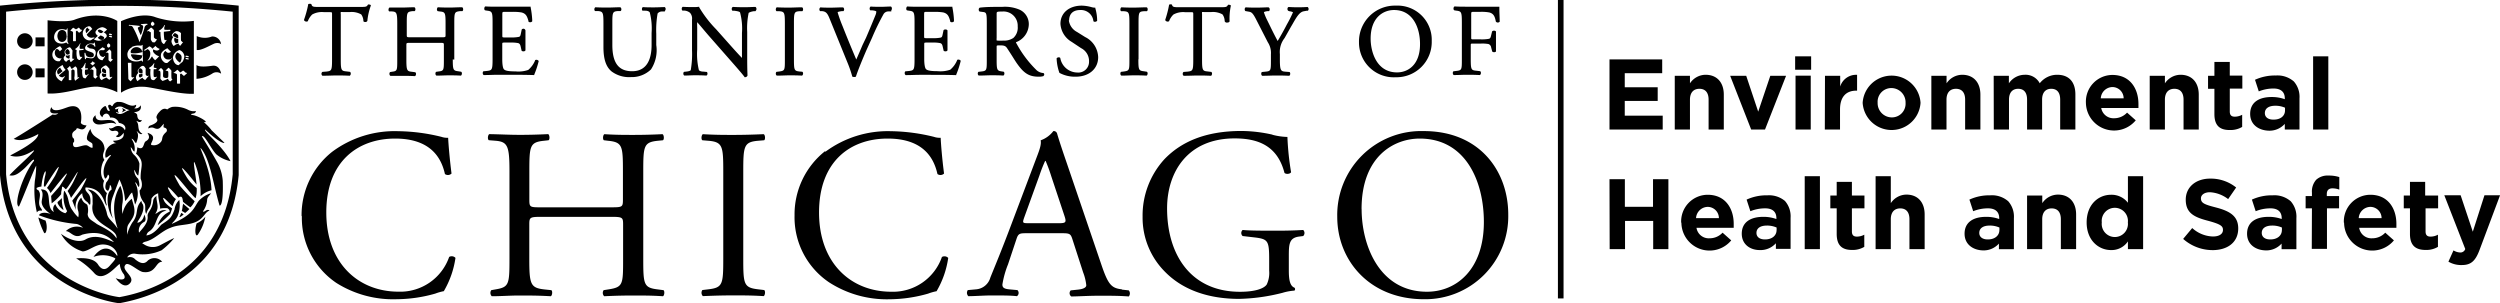 <svg data-name="v2 - sig sys" xmlns="http://www.w3.org/2000/svg" viewBox="0 0 443.99 53.85"><title>safety-logo-bk</title><path d="M266.34 3.8c0-.65-.06-1.49-.06-2.37v-.24h-5.88c-.68 0-1.28 0-2.08-.05a.42.42 0 0 0-.18.35.36.36 0 0 0 .13.34l.35.06c.91.11 1 .21 1 2.13v6.47c0 1.9 0 2-1 2.11l-.5.06a.46.46 0 0 0-.1.39.36.36 0 0 0 .17.28c.84 0 1.45-.05 2.24-.05s1.35 0 2.39.05a.41.41 0 0 0 .18-.35.36.36 0 0 0-.13-.34l-.67-.08c-.92-.08-1-.2-1-2.11V8.09c0-.35 0-.35.46-.35H263a6.19 6.19 0 0 1 1.34.08.72.72 0 0 1 .48.59l.19.74a.52.52 0 0 0 .67 0v-.69-1.05-1.09-.73a.42.42 0 0 0-.34-.14.45.45 0 0 0-.35.13l-.19.78c-.1.44-.22.48-.36.53a6.78 6.78 0 0 1-1.48.1h-1.22c-.46 0-.46 0-.46-.35V2.69c0-.58 0-.58.4-.58h1.1a7.59 7.59 0 0 1 1.71.1c.77.2 1 .72 1.16 1.6A.41.41 0 0 0 266 4a.42.42 0 0 0 .37-.19zm-12.07 3.5a6.08 6.08 0 0 0-6.38-6.3 6.37 6.37 0 0 0-6.54 6.49 6.18 6.18 0 0 0 6.54 6.23 6.26 6.26 0 0 0 6.38-6.42zm-2.08.56c0 3.71-2.19 5-4.07 5-3.71 0-4.7-3.76-4.7-6 0-3.75 2.24-5.08 4.16-5.08 3.4 0 4.61 3.25 4.61 6zm-14.7 30.65c0 7.77 5.78 14.63 15.37 14.63a14.74 14.74 0 0 0 15-15.06c0-7.6-5-14.8-15-14.8a14.92 14.92 0 0 0-15.37 15.24zm4.32-1.38c0-9.45 5.83-12.52 10.32-12.52 8.24 0 11.4 7.68 11.4 14.81 0 8.5-4.92 12.39-10.1 12.39-8.5 0-11.61-8.29-11.61-14.68zm-9.54-35.22a.42.42 0 0 0 .13-.35.42.42 0 0 0-.18-.32 25.71 25.71 0 0 1-3.38 0 .37.37 0 0 0-.19.28.46.46 0 0 0 .12.39L229 2a1.61 1.61 0 0 1 .63.18 20.77 20.77 0 0 1-1.07 2.13l-.08.15c-.43.84-.93 1.74-1.57 2.82-.47-.86-.94-1.8-1.38-2.71L225 3.49a9.75 9.75 0 0 1-.54-1.32s.08-.11.64-.19h.28a.48.48 0 0 0 .1-.43.33.33 0 0 0-.21-.25h-.05c-.44 0-1.08.05-1.91.05s-1.49 0-2.08-.05a.37.37 0 0 0-.17.27.49.49 0 0 0 .1.39l.55.1c.48.08.71.12 1.32 1.29l2.12 4.14a3.47 3.47 0 0 1 .56 2.17v.92c0 2 0 2.05-1 2.15l-.61.06a.47.47 0 0 0-.1.39.36.36 0 0 0 .17.28c1 0 1.6-.05 2.35-.05s1.37 0 2.44.05a.36.36 0 0 0 .17-.28.46.46 0 0 0-.1-.39l-.73-.06c-.83-.06-1-.2-1-2.15v-.97a4 4 0 0 1 .83-2.84l1.13-2 .3-.51c.71-1.24 1.22-2.13 2-2.26l.54-.1zm-6.3 22a25.78 25.78 0 0 0-5.48-.65c-6.52 0-10.79 2-13.68 5a14.82 14.82 0 0 0-3.89 10.23 13.59 13.59 0 0 0 4 9.8c3.32 3.37 8 4.79 13.16 4.79a33.77 33.77 0 0 0 7.7-1.08 9.67 9.67 0 0 1 2.11-.39.36.36 0 0 0 0-.52c-.78-.3-1-1.34-1-3.06v-2.39c0-2.2 0-3.41 1.86-3.63l.69-.09a.75.75 0 0 0 0-1.08c-1.42.09-2.89.13-4.58.13-2.55 0-4.92 0-6.17-.13a.72.72 0 0 0 0 1.08l1.9.22c2.68.3 2.81.56 2.81 4.19v1.73a4.82 4.82 0 0 1-.43 2.46c-.48.73-2.07 1.3-4.75 1.3-8.68 0-12.95-6.52-12.95-14.81 0-6.47 3.67-12.43 12-12.43 4.4 0 7.64 1.47 8.85 6.13.26.26 1 .22 1.17-.13a48.67 48.67 0 0 1-.65-6.26 11.4 11.4 0 0 1-2.68-.39zM218.6 1c-.07-.13-.25-.15-.33-.15a.48.48 0 0 0-.17 0c-.23.4-.33.43-1.28.43h-7.43c-.81 0-1.17 0-1.24-.44a.34.34 0 0 0-.25-.07.57.57 0 0 0-.27.06 18.72 18.72 0 0 1-.68 2.66v.11a.5.5 0 0 0 .67.17 3.16 3.16 0 0 1 .78-1.19 3.57 3.57 0 0 1 2.12-.41h1c.4 0 .4 0 .4.44v8c0 1.95-.11 2-1 2.11l-.65.05h-.06a.39.39 0 0 0-.16.36.38.38 0 0 0 .17.33c1.1 0 1.77-.05 2.5-.05s1.28 0 2.35.05c.15-.07.17-.28.18-.35a.37.37 0 0 0-.13-.34l-.64-.08c-.9-.08-1-.2-1-2.11V2.52a1.13 1.13 0 0 1 0-.38 1.06 1.06 0 0 1 .35 0h1.28a3.47 3.47 0 0 1 2 .42 2.11 2.11 0 0 1 .39 1.22.42.42 0 0 0 .5.22.4.4 0 0 0 .37-.19A10.77 10.77 0 0 1 218.6 1zm-16.4 9.55v-6.4c0-2 .05-2.09 1-2.16h.49a.37.37 0 0 0 .13-.34c0-.06 0-.27-.18-.35-.85 0-1.49.05-2.22.05s-1.39 0-2.26-.05c-.15.07-.17.29-.18.35a.36.36 0 0 0 .12.34h.48c.92.08 1 .2 1 2.16v6.4c0 1.94 0 2-1 2.15l-.5.06a.47.47 0 0 0-.1.39.36.36 0 0 0 .17.28c.92 0 1.52-.05 2.26-.05s1.31 0 2.22.05c.15-.07.17-.29.18-.35a.36.36 0 0 0-.13-.34l-.51-.08c-.93-.11-1-.21-1-2.15zm-3 40.83c-1.86-.22-2.42-.86-3.67-4.58l-5.91-17.35c-.65-1.9-1.34-3.88-1.9-5.78a.61.61 0 0 0-.65-.39 4.85 4.85 0 0 1-2.25 1.64c.13.69-.13 1.51-.73 3.06l-4.4 11.66c-1.81 4.83-3 7.64-3.8 9.63a2.87 2.87 0 0 1-2.59 2.12l-1.42.13a.85.85 0 0 0 .09 1.08c1.17 0 2.72-.13 4.14-.13 2 0 3.37 0 4.49.13a.7.7 0 0 0 .09-1.08l-1.42-.13c-1-.09-1.25-.35-1.25-.86a16.56 16.56 0 0 1 1-3.58l1.51-4.53c.3-.91.56-1 1.64-1h6.52c1.29 0 1.47.13 1.77 1.08l1.9 5.87a8.82 8.82 0 0 1 .56 2.29c0 .43-.6.69-1.51.78l-1.25.13a.72.72 0 0 0 .09 1.08c1.25 0 2.89-.13 5-.13s3.45 0 5.22.13a.85.85 0 0 0 0-1.08l-1.17-.13zm-11.09-11.74h-5.31c-1.21 0-1.25 0-.91-1l2.72-7.51a26.58 26.58 0 0 1 1-2.55h.09a28.45 28.45 0 0 1 1 2.72l2.33 7c.39 1.17.3 1.34-.95 1.34zm1.76-36c0-.69.26-1.86 2-1.86a2.22 2.22 0 0 1 2.31 1.93v.05a.34.34 0 0 0 .27.11.5.5 0 0 0 .4-.18 8 8 0 0 0-.33-2.24v-.09h-.1a2.29 2.29 0 0 1-.6-.1 7.14 7.14 0 0 0-1.68-.26c-2.28 0-3.81 1.3-3.81 3.23a4 4 0 0 0 2 3.21L192 8.55a2.58 2.58 0 0 1 1.41 2.4 1.91 1.91 0 0 1-2.11 1.93 3.11 3.11 0 0 1-3-2.58.31.31 0 0 0-.27-.12.48.48 0 0 0-.38.18 8.45 8.45 0 0 0 .5 2.58 5.77 5.77 0 0 0 2.88.68c2.37 0 4-1.39 4-3.47a4.13 4.13 0 0 0-2.31-3.57l-1.44-.9a2.72 2.72 0 0 1-1.46-2.09zm-4.53 9.82a.3.3 0 0 0 .11-.28.26.26 0 0 0-.16-.21 2 2 0 0 1-1.16-.47 19.54 19.54 0 0 1-3.59-4.75.5.5 0 0 1-.11-.25 3.47 3.47 0 0 0 2.28-3.11 2.81 2.81 0 0 0-1.57-2.64 6.56 6.56 0 0 0-3.14-.53c-1.65 0-2.92 0-4 .14a.37.37 0 0 0-.18.31.43.43 0 0 0 .15.38l.61.08c.59.07.67.2.67 2v6.46c0 1.9 0 2-1 2.11l-.5.06a.5.5 0 0 0-.09.41.34.34 0 0 0 .17.25c.8 0 1.45-.05 2.24-.05s1.37 0 2.13.05a.39.39 0 0 0 .17-.31.41.41 0 0 0-.11-.37l-.26-.04c-.92-.13-1-.21-1-2.11V8.32c0-.26 0-.26.71-.26s.93.17 1.16.52.59.9.9 1.39.62 1 .86 1.33c1.24 1.76 2.17 2.32 3.84 2.32a2.92 2.92 0 0 0 .83-.1zm-5.42-6.69a2.93 2.93 0 0 1-1.77.44 5.8 5.8 0 0 1-1.15-.02 2.87 2.87 0 0 1 0-.49V2.49c0-.4 0-.44 1-.44a2.52 2.52 0 0 1 2.74 2.63 2.47 2.47 0 0 1-.84 2.12zm-9.29 4.06a.46.46 0 0 0-.42-.25.39.39 0 0 0-.23.07v.05a4.36 4.36 0 0 1-1.22 1.68 5.27 5.27 0 0 1-2.24.26c-1.5 0-1.88-.18-2.07-.37s-.31-.86-.31-1.78V7.91c0-.35 0-.35.46-.35h1a6.16 6.16 0 0 1 1.35.09c.25.06.38.22.46.58l.16.7v.06a.44.44 0 0 0 .34.13.4.4 0 0 0 .36-.17v-.67-1.06-1.1-.72a.4.4 0 0 0-.36-.17.44.44 0 0 0-.34.13l-.17.8c-.08.41-.18.47-.34.52a6.68 6.68 0 0 1-1.48.1h-1c-.46 0-.46 0-.46-.37V2.69c0-.58 0-.58.4-.58h1.29a8.61 8.61 0 0 1 1.71.1c.82.21 1 .72 1.23 1.51v.11a.37.37 0 0 0 .29.12.47.47 0 0 0 .38-.16v-.26a15.44 15.44 0 0 0-.28-2.21V1.2H163.25c-.69 0-1.29 0-2.12-.05-.15.07-.17.28-.18.35a.37.37 0 0 0 .12.34l.35.06c.92.11 1 .23 1 2.13v6.47c0 1.95-.11 2-1 2.11l-.64.06a.46.46 0 0 0-.1.39.36.36 0 0 0 .17.28c1 0 1.67-.05 2.44-.05h1.62c1.57 0 3.14 0 4.82.05h.09v-.08a15.89 15.89 0 0 0 .82-2.53zm-12.34-9a.48.48 0 0 0 .1-.39.37.37 0 0 0-.16-.28c-.6 0-1.15.05-1.74.05s-1.39 0-1.86-.05a.4.4 0 0 0-.18.32.41.41 0 0 0 .12.36h.37c.63.07.69.2.69.2a1.77 1.77 0 0 1-.15.65c-.31.78-1.17 2.84-1.67 4L153.18 8c-.34.81-.76 1.79-1.11 2.57-.85-2-1.64-3.92-2.43-5.92a23.88 23.88 0 0 1-.88-2.46c0-.06.18-.13.72-.21h.31a.41.41 0 0 0 .12-.35.4.4 0 0 0-.18-.32c-.8 0-1.43.05-2.17.05s-1.33 0-1.86-.05a.42.42 0 0 0-.18.32.42.42 0 0 0 .13.35h.37c.7.08.94.4 1.34 1.39l3.17 7.8a20.63 20.63 0 0 1 .82 2.38v.07h.06a.86.86 0 0 0 .32.06.5.5 0 0 0 .28-.08c.31-1 1.17-3.09 1.86-4.68l1-2.21a43.25 43.25 0 0 1 2-4.12 1 1 0 0 1 .83-.56h.59zm-11.74 25a14.34 14.34 0 0 0-5.44 11.44 13.92 13.92 0 0 0 6.13 11.87A18.91 18.91 0 0 0 158 53.15a25.39 25.39 0 0 0 6.82-1 8.9 8.9 0 0 1 1.51-.43 16.21 16.21 0 0 0 2.07-5.91.91.91 0 0 0-1.12-.17 9.2 9.2 0 0 1-9 6.17c-7.08 0-12.82-5-12.82-14.07s5.54-13.13 12.18-13.13c6.26 0 8.2 3.37 8.85 6.3a.91.91 0 0 0 1.17-.09c-.35-2.63-.56-5.35-.6-6.35a3.26 3.26 0 0 1-1.21-.17 33.31 33.31 0 0 0-7.64-1 18.61 18.61 0 0 0-11.65 3.67zM141 10.55v-6.4c0-1.95.06-2.09 1-2.16h.49a.37.37 0 0 0 .13-.34c0-.06 0-.27-.18-.35-.85 0-1.49.05-2.22.05s-1.39 0-2.26-.05c-.15.07-.17.28-.18.35a.37.37 0 0 0 .13.34h.48c.91.08 1 .22 1 2.16v6.4c0 1.94 0 2-1 2.15l-.5.06a.47.47 0 0 0-.1.39.36.36 0 0 0 .17.28c.91 0 1.51-.05 2.26-.05s1.33 0 2.22.05a.42.42 0 0 0 .18-.35.36.36 0 0 0-.13-.34l-.49-.04c-.93-.11-1-.21-1-2.15zm-9 35.35V30.53c0-4.58.09-5.31 2.63-5.53l1.08-.09c.26-.17.17-1-.09-1.08-2.16.09-3.63.13-5.35.13s-3.28 0-5.44-.13c-.26.13-.35.91-.09 1.08l1.08.09c2.55.22 2.63 1 2.63 5.53V45.9c0 4.58-.09 5.18-2.63 5.48l-1.08.13a.84.84 0 0 0 .09 1.08c2.16-.09 3.63-.13 5.44-.13s3.19 0 5.35.13c.26-.13.35-.91.09-1.08l-1.08-.13c-2.55-.3-2.63-.91-2.63-5.48zm2.23-44a.46.46 0 0 0 .11-.37.4.4 0 0 0-.17-.3c-.59 0-1.06.05-1.84.05-.63 0-1.23 0-2.12-.05h-.05a.34.34 0 0 0-.2.27.45.45 0 0 0 .12.41h.35c.62.08.93.17 1 .3a11 11 0 0 1 .34 3.65v4.43c-.62-.64-1.28-1.37-2.09-2.28l-2.5-2.81a20.56 20.56 0 0 1-3-3.89v-.1h-.11a5.71 5.71 0 0 1-.81.05c-.31 0-1.27 0-2-.05a.36.36 0 0 0-.18.27.47.47 0 0 0 .11.4h.35a1.79 1.79 0 0 1 1 .39 1.52 1.52 0 0 1 .36 1.2v5.46a16.63 16.63 0 0 1-.22 3.49c0 .09-.19.22-.68.28l-.53.06a.44.44 0 0 0-.11.34.42.42 0 0 0 .16.32c.63 0 1.11-.05 1.86-.05s1.22 0 2.1.05a.4.4 0 0 0 .16-.27.5.5 0 0 0-.09-.37l-.62-.06c-.43 0-.73-.14-.81-.27a12.19 12.19 0 0 1-.3-3.65V4.85a7.79 7.79 0 0 1 0-.91c.29.32.76.88 1.19 1.39l.74.87 4.17 4.75c1.39 1.58 2.05 2.36 2.29 2.7v.06h.07a.46.46 0 0 0 .47-.29v-.06c0-.21-.05-.92-.05-3.13V5.69a13.13 13.13 0 0 1 .26-3.4s.24-.2.9-.3h.3zm-16.12 0a.49.49 0 0 0 .1-.38.37.37 0 0 0-.16-.26c-.63 0-1.11.05-1.88.05s-1.36 0-2-.05a.4.4 0 0 0-.16.28.45.45 0 0 0 .09.36h.51c.41 0 .69.14.79.31a11.49 11.49 0 0 1 .32 3.65V8c0 2.12-.6 4.65-3.46 4.65-2.4 0-3.51-1.48-3.51-4.66v-3.9c0-1.91.06-2.05 1-2.13h.47a.36.36 0 0 0 .13-.33.4.4 0 0 0-.18-.34c-.85 0-1.46.05-2.21.05s-1.38 0-2.22-.05a.4.4 0 0 0-.18.34.36.36 0 0 0 .12.33h.49c.89.08 1 .22 1 2.13v4.25c0 2.17.45 3.52 1.45 4.35a5.2 5.2 0 0 0 3.45 1 4.88 4.88 0 0 0 3.54-1.36 6.23 6.23 0 0 0 .94-4.33V6a16.63 16.63 0 0 1 .24-3.61 1 1 0 0 1 .78-.35h.49zm-20.68 23c.26-.17.17-1-.09-1.08-1.86.09-3.32.13-5 .13-1.86 0-3.32-.09-5.44-.13-.26.13-.35.91-.09 1.08l1.12.09c2.24.17 2.55.91 2.55 5.44V46c0 4.53-.09 5-2.5 5.4l-.73.13a.84.84 0 0 0 .09 1.08c1.68 0 3.15-.13 5-.13 1.68 0 3.15 0 5.48.13.26-.13.35-.91.09-1.08l-1.25-.13C94.23 51.12 94 50.51 94 46v-6.11c0-1.29.09-1.38 2.16-1.38h12.34c2.07 0 2.16.09 2.16 1.38V46c0 4.53 0 5-2.63 5.4l-.82.13a.84.84 0 0 0 .09 1.08c1.9-.09 3.45-.13 5.22-.13s3.15 0 5.22.13c.26-.13.34-.91.09-1.08l-1-.13c-2.5-.3-2.59-.86-2.59-5.4V30.44c0-4.53.09-5.18 2.59-5.44l.91-.09c.26-.17.17-1-.09-1.08-1.94.09-3.41.13-5.09.13s-3.24 0-5.22-.13c-.26.13-.34.91-.09 1.08l.75.09c2.55.26 2.63.91 2.63 5.44v5c0 1.34-.09 1.38-2.16 1.38h-12.3c-2.07 0-2.16 0-2.16-1.38v-5c0-4.53.09-5.18 2.59-5.44l.82-.09zm-1.75-14.03a.46.46 0 0 0-.42-.25.39.39 0 0 0-.23.07v.05a4.36 4.36 0 0 1-1.22 1.68 5.28 5.28 0 0 1-2.24.26c-1.5 0-1.88-.18-2.07-.37s-.3-.86-.3-1.78V7.91c0-.35 0-.35.46-.35h1a6.17 6.17 0 0 1 1.34.09c.25.06.38.23.46.58l.16.7v.06a.44.44 0 0 0 .34.13.4.4 0 0 0 .36-.17v-.67-1.06-1.1-.72a.4.4 0 0 0-.32-.3.44.44 0 0 0-.34.13l-.17.8c-.08.41-.18.47-.34.52a6.67 6.67 0 0 1-1.48.1h-1c-.46 0-.46 0-.46-.37V2.69c0-.58 0-.58.4-.58h1.3a8.6 8.6 0 0 1 1.71.1c.82.21 1 .72 1.23 1.51v.11a.37.37 0 0 0 .29.12.47.47 0 0 0 .38-.16v-.27a15.63 15.63 0 0 0-.28-2.21v-.12H88.3c-.69 0-1.29 0-2.11-.05-.15.07-.17.28-.18.35a.37.37 0 0 0 .12.34l.35.06c.92.11 1 .23 1 2.13v6.47c0 1.95-.11 2-1 2.11l-.64.06a.47.47 0 0 0-.1.39.36.36 0 0 0 .17.28c1 0 1.67-.05 2.44-.05h1.62c1.57 0 3.14 0 4.82.05h.09v-.08a15.73 15.73 0 0 0 .82-2.53zm-15-.28V4.11c0-1.92.05-2 1-2.13h.44a.36.36 0 0 0 .13-.34c0-.06 0-.27-.18-.35-.87 0-1.46.05-2.12.05s-1.41 0-2.17-.05c-.15.07-.17.28-.18.35a.37.37 0 0 0 .13.34l.4.06c.92.09 1 .21 1 2.13v2.01c0 .44 0 .44-.76.44H73c-.76 0-.76 0-.76-.44V4.11c0-1.92.05-2 1-2.13h.4a.37.37 0 0 0 .13-.34c0-.06 0-.27-.18-.35-.82 0-1.42.05-2.08.05h-2.33c-.15.07-.17.28-.18.35a.37.37 0 0 0 .12.34h.5c.79.06.93.22.93 2.13v6.47c0 1.87 0 2-.93 2.11l-.35.06a.46.46 0 0 0-.1.39.36.36 0 0 0 .17.28h2.08c.68 0 1.25 0 2.28.05a.42.42 0 0 0 .18-.35.36.36 0 0 0-.13-.34l-.58-.08c-.86-.09-1-.18-1-2.11V8.05c0-.44 0-.44.76-.44h5.14c.76 0 .76 0 .76.44v2.54c0 1.91 0 2-1 2.11l-.39.06a.47.47 0 0 0-.1.39.36.36 0 0 0 .17.28c.86 0 1.49-.05 2.17-.05s1.33 0 2.17.05c.15-.07.17-.28.18-.35a.36.36 0 0 0-.13-.34l-.49-.08c-.91-.11-1-.21-1-2.11zM65.86 1V.95c-.07-.14-.27-.15-.33-.15a.47.47 0 0 0-.17 0c-.23.4-.33.43-1.28.43h-7.51c-.81 0-1.17 0-1.24-.44A.34.34 0 0 0 55 .68a.56.56 0 0 0-.27.06v.09A18.89 18.89 0 0 1 54 3.49v.11a.5.5 0 0 0 .67.17 3.18 3.18 0 0 1 .78-1.2 3.57 3.57 0 0 1 2.12-.41h1c.4 0 .4 0 .4.44v8c0 1.95-.11 2-1 2.11l-.65.05h-.06a.44.44 0 0 0 0 .69c1.1 0 1.77-.05 2.5-.05s1.28 0 2.35.05a.42.42 0 0 0 .18-.35.36.36 0 0 0-.13-.34l-.64-.08c-.9-.08-1-.2-1-2.11V2.53a1.12 1.12 0 0 1 0-.39 1.06 1.06 0 0 1 .35 0h1.28a3.48 3.48 0 0 1 2 .42 2.1 2.1 0 0 1 .39 1.22.42.42 0 0 0 .33.13.4.4 0 0 0 .37-.19A10.84 10.84 0 0 1 65.86 1zM53.61 38.38a13.92 13.92 0 0 0 6.13 11.87 18.91 18.91 0 0 0 10.75 2.89 25.41 25.41 0 0 0 6.82-1 8.88 8.88 0 0 1 1.51-.43 16.2 16.2 0 0 0 2.07-5.91.91.91 0 0 0-1.12-.17 9.2 9.2 0 0 1-9 6.17c-7.08 0-12.82-5-12.82-14.07s5.61-13.12 12.22-13.12c6.26 0 8.2 3.37 8.85 6.3a.91.91 0 0 0 1.17-.09c-.34-2.63-.56-5.35-.6-6.35a3.26 3.26 0 0 1-1.21-.17 33.31 33.31 0 0 0-7.64-1A18.61 18.61 0 0 0 59 26.95a14.34 14.34 0 0 0-5.44 11.44zM42.39 31.1V1A210.77 210.77 0 0 0 0 1v30.11c1.92 20.38 21 22.77 21.19 22.74 3.41-.62 19.42-3.85 21.2-22.75zm-1.06-.17c-1.69 18.16-16.89 21.25-20.12 21.84-.17 0-18.3-2.27-20.13-21.83V2.07a198 198 0 0 1 40.25 0v28.87zm-6.16 10.69a8.19 8.19 0 0 0 1.3-3.14 3.85 3.85 0 0 1-1.55 1.19c-.41 1.29-.22 2.63.26 1.94zm.65-2.91c.48-.41.76-1.1 1.39-1.31-.47-.43-.93.43-1.17.13a3.9 3.9 0 0 0 .75-2.06c0-.46.56-.89.68-1.15a4.84 4.84 0 0 0-2.17 1.35c-.92 1.22-.88 2.37-4.74 4.07-.19 0 .71-.66 1-1.42a5.23 5.23 0 0 0 .28-2.81 2.84 2.84 0 0 0-.84 1.68c-.58 1.58-.89 1.73-2.33 2.7-.19.13-1.3 1.84-2.73 1.92.14 0 .06-.4.55-.71 1.61-1.05 1-3.32 3.09-3.7-1-.37-1.76.64-2 .54.84-1.17.1-2.16.22-3.12a1.17 1.17 0 0 0-.59.77c-.16 1.7-1 2-1 2.73.17 1.21-.81 2.16-1.52 3a1.72 1.72 0 0 1 .94-1.92c.49-.32 0-1.29 0-1.29-.2 1.06-.8 1.38-1.17 1.44s1.14-1.48 1-2.88c-.08-.62-.25-.35-.35-1-1.26 1.4-.34 2.27-1.63 3.88a8.44 8.44 0 0 0-.92 2.14c0-2 .08-1.42 1-3 .73-1.34 0-2.58-.14-3.39a4.17 4.17 0 0 0-1.65 2.7 5 5 0 0 1 0-2 5.72 5.72 0 0 0-.4-3c-2.24 3.52-.36 7.63-.5 7.58-1-1.52-1.68-1.58-1.9-2.75-.12-.64-1.27-4.12-3.39-4.18 1.07.92.81 1 .88 2.56-.7 3.79 4.54 4.17 4.23 6.13-.72-1.16-1.83-1.65-3.5-2.56-.74-.59-1.57-.84-1.62-1.76a3.17 3.17 0 0 0 0-1.39c-.08-.62-.69-.24-1.14-1.53a2.27 2.27 0 0 0-.53 2.4 2.36 2.36 0 0 1 0 1.09 6.28 6.28 0 0 1-1-1.2c-.69-.88-.68-1.94-1-2.68-.16-.34-.39-.81-.52-.81a5.46 5.46 0 0 0 .54 3.6 1.3 1.3 0 0 1-.31.37 2.63 2.63 0 0 1-1.78-1.62 1.13 1.13 0 0 0-.25 1.4c-1.65-.85 0-4.13-2.34-4 .58.63.21 1.45.16 2.21C7.41 37.06 9 38 9 38c-1.75-.59-2.1.23-2.08.23a24.58 24.58 0 0 0 6.63 1.54c.52.05 1.27.67 1.14.67a2.81 2.81 0 0 0-3 .61c.88 0 1.48 1.45 2.9.63 3.67-1 5 .78 5.63 1.25-.13.23-2.82-1.69-5-.42-1.14.68-3 .06-4.4-1a6.54 6.54 0 0 0 3.85 3.14c1 0 2.27-1.3 3.72-1.23 2.32.11 2.64 2.18 2.38 2 0 0-1.82-3-4.17.21a4.7 4.7 0 0 1 3.84.23c.17.08-.31.62-.66 1s-1.2 1.7-2.26.28c-.16-.21-.66-1.54-4-1.25a13.7 13.7 0 0 1 3.31 2.71c1.73 1.71 4.35-2.08 4.45-1.66a3.24 3.24 0 0 0 .72 1.78c.58 1.16-.74 1-1.45.67 0 0 1.37 2.13 2.51.94S21.37 48 22.3 47c.52-.59 2.36 1.31 3.19 1.32 2.25.25 2.13-1.88 3.32-1.82a1.79 1.79 0 0 0-2.55-.23c-.75.87-1.62.29-2.22-.18a1.26 1.26 0 0 0-1.37-.37c-.23 0 .47-.83 1.39-.65a8 8 0 0 0 4.65-.63 13.65 13.65 0 0 0 2.23-2.15c-.29.06-2 1-2.56 1.29a2.78 2.78 0 0 1-2.88-.24c-.32 0-.24-.24.26-.4 1.7-.38 2.87-1.88 4.49-2.47 1.79-.8 4.06-.26 5.57-1.75zm-3.37-2.24a7 7 0 0 1-.16 1s.4.2.58.36a5.68 5.68 0 0 0 .77-.71c-.06 0-1.15-1-1.15-.95a1.88 1.88 0 0 1 0 .26zm.17 1.62s-.42-.32-.44-.26a6.63 6.63 0 0 1-.28.63c-.11.22.22.06.72-.38zm4.94-4.29c-.1-3.9-2.49-8.22-1.84-7.42 1.63 2 2.15 6.37 3.27 10.13 0 0 .72.37.57-4.4a8 8 0 0 0-.9-3.14c-.95-1.77-2.86-4.75-2.81-4.77.46-.38 1.59 2.2 2.57 3.21a5.69 5.69 0 0 0 2.52 1.21c-1.44-2.74-4.86-5.32-4.5-5.62 2.52 2.36 3.32 2.47 3.42 2.35l-2.27-2.2c-.64-.86-1.49-1.52-1.37-1.49 1 .22-.53-.84-1.72-1.17-.21-.06-.56-.08-.57-.18s.28-.11.53-.18a.43.43 0 0 0 .33-.41 2.11 2.11 0 0 1-1.31-.18 5 5 0 0 0-2.9-.55 2.38 2.38 0 0 0-.88.45c-.18-.08-.69-.4-1.41.46a1.93 1.93 0 0 0-.5.81c0 .58 0 0 .15.58.06.23-.2.65-1.26 1a.45.45 0 0 0-.31.54 1 1 0 0 1 1-.09c1 .45 1.15-.26 1.75-.77 0 0-.17.64 0 .68.75.15.5.72.4.8-.95.84-.55 1.16-.89 1.68a1.58 1.58 0 0 1-1.54.65c-1 0 1.32-1.56-.91-2.19.35.58.49 1.05-.29 1.5-.49.29-.24 1.73-1.5 1.06 0 0-.1 1.07-.25 1.12 1.71 1.5.75 2.32.84 4.46.53 1.36-.05 2-.19 2.09a3.5 3.5 0 0 0 .8 2.18c.42.55 0 1.38.39 2 .39-1.39.81-.81.93-2.74a2.17 2.17 0 0 1 1.18-.93c0 1.17.42 2.23.33 2.72a4.35 4.35 0 0 1 1.29-.07.76.76 0 0 1 .44.59 6.13 6.13 0 0 0-.84.5A4.34 4.34 0 0 0 28 40a23.06 23.06 0 0 0 2.22-2 6.69 6.69 0 0 0 .34-1s-1.07-.67-1.37-1.25c-.93-1.8 1.44 1.07 1.49.82a3.77 3.77 0 0 1 .57-1.21 3.79 3.79 0 0 1-1.09-1.28c-1.29-2.28 1.5 1 1.5 1 .74-.42.74.14.84.74 0 .06 1.26 1 1.32 1a3.64 3.64 0 0 0 .75-1.08A32.8 32.8 0 0 1 31.95 33c-3.13-5.37 2.53 2.38 2.8 2.17a5.18 5.18 0 0 0 .18-1.78 7.48 7.48 0 0 1-1.75-1.88c-2.63-4.35 1.73 1.3 1.73 1.26-.05-.93-.81-5-.29-3.75a14.83 14.83 0 0 1 1 5.83 4.35 4.35 0 0 1 2-1.08zm1.71-25.87v.34-.34a1.55 1.55 0 0 0-1.63-1.45 3.51 3.51 0 0 1-2.7-.07v2.46c.64.19 2.39-.81 3.09-1.12.5-.22 1.21-.08 1.24.17zM34.9 11.5V14a6 6 0 0 0 2.9-1 1.38 1.38 0 0 1 1.47.09s-.21-1.61-1.57-1.41c-2.51.37-2.8-.15-2.8-.15zm-9.4 3.91c1.31 0 6.45 1.41 8.93 1.24V3.71a16 16 0 0 1-6.81-.65c-2.58-1-6.13.71-6.13.71v12.69a6.66 6.66 0 0 1 4-1.05zm-2.79-4.26h.63v2.39c0 .19.19.26.36.18s.16 0 .05.12a3.85 3.85 0 0 0-.52.6c-.22-.15-.45-.34-.44-.51s-.07-2.54-.08-2.8zm.68-2.8a2.83 2.83 0 0 1 1.51-.25c.15 0 .29 0 .29-.07s.14-.07.14 0v1.08c0 .08-.13.08-.13 0a.48.48 0 0 0-.12-.35 1.1 1.1 0 0 0-1.73.06c-.16.2-.22.56 0 .62a3.79 3.79 0 0 0 1.05 0 6.12 6.12 0 0 0 .81-.17c.06 0 .14-.09.14 0v.57c0 .11-.08.06-.14 0a4.86 4.86 0 0 0-.78-.1 5.58 5.58 0 0 0-1.09-.09c-.18.05 0 .33.12.54a1 1 0 0 0 1.65.13.46.46 0 0 0 .13-.35c0-.08.14-.1.14 0v.92c0 .07-.14.1-.14 0s-.1-.15-.28-.1a2.31 2.31 0 0 1-1.55 0c-.41-.24-.78-.32-.79-1.23a1.53 1.53 0 0 1 .84-1.18zM26.1 4.4a.69.69 0 0 0-.44.51c0 .23-.8 2.42-.89 2.57a14.64 14.64 0 0 0-1.18-2.66c-.21-.31-.41-.25-.6-.25s-.12-.18 0-.16 1.41.13 1.75.18c.12 0 .12.13 0 .18s-.27.11-.27.21A7.09 7.09 0 0 0 25 6.24a4.84 4.84 0 0 0 .43-1.52c-.09-.23-.12-.26-.29-.28s-.17-.12 0-.15a5.87 5.87 0 0 1 .94-.06c.17 0 .19.11 0 .18zm1.29 0l-.22.19H27l-.19-.18v-.33l.3-.26.3.29v.31zM27.9 7l-.4.52h-.37a1.15 1.15 0 0 1-.34-.52V5.75l-.46-.27c-.09.12-.26.12-.19 0l.64-.56h.14l.41.41v1.3a.84.84 0 0 0 .57.37zm2.26-1.48c-.1 0-1.06.12-1.06.12a7.09 7.09 0 0 0 .09 1.32c0 .1.12.25.23.15s.21.07.1.16-.28.48-.38.54-.37-.22-.45-.41a6.72 6.72 0 0 1-.19-1.69s-.45-.19-.23-.28a2.19 2.19 0 0 0 .89-.89c.05-.15.19-.09.12.06a.86.86 0 0 0-.07.68 6.2 6.2 0 0 0 1 0c.07 0 .07.21 0 .21zM29 9.61a.92.92 0 0 0 .56.91 1.31 1.31 0 0 0 .7 0c.09 0 .07 0 .14-.11s.15 0 .09.06-.62.6-.78.71a.66.66 0 0 1-.64-.21 1.34 1.34 0 0 1-.47-1.33c.07-.51.93-1 1.13-1.07.08.08.47.49.64.63a.71.71 0 0 1-.49.18c-.21 0-.35-.18-.49-.33a.9.9 0 0 0-.38.53zm3.42-2l-.42.53a.65.65 0 0 1-.29-.41 2 2 0 0 0-.85.45 1.43 1.43 0 0 1-.41-.81 1.37 1.37 0 0 1 .35-.81l-.23-.15a.24.24 0 0 1 0-.29c.1-.14.42-.54.74-.59a1.09 1.09 0 0 1 .84.37 11 11 0 0 0 0 1.31 2.79 2.79 0 0 0 .37.35zm1.06 2.56a2.24 2.24 0 0 1-.44-.07c-.15 0-.08-.21 0-.21a1.4 1.4 0 0 1 .4.07c.08 0 .12.21 0 .2zm0 .4a2.37 2.37 0 0 1-.43-.07c-.15 0-.09-.21 0-.21a1.53 1.53 0 0 1 .39.07c.08 0 .12.22 0 .2zm-2.7 2.39c.17-.1.58-.47.72-.57a3.52 3.52 0 0 1 .5.49 3.76 3.76 0 0 0 .52-.36 3.56 3.56 0 0 1 .52.44c.11-.1.24 0 .12.1s-.39.35-.49.43a4.71 4.71 0 0 1-.49-.44 1.47 1.47 0 0 1-.2.12v1.67a2.22 2.22 0 0 1-.55 0v-1.56c0-.18-.38-.31-.63-.32zm-.09-2.58a1.65 1.65 0 0 1 1.18-1.49 1.29 1.29 0 0 1 .87 1.11 2.2 2.2 0 0 1-.34 1 5 5 0 0 0-.66.57c-.69 0-1-.81-1-1.21zm-2.66 2.2c.21-.23.43-.38.55-.51a1.41 1.41 0 0 1 .41.44c0 .29-.07.91 0 1.13s.85.35.89 0a5.52 5.52 0 0 0 0-.89c0-.14-.35-.21-.51-.19.23-.24.42-.41.56-.54a2.38 2.38 0 0 1 .52.55 10.69 10.69 0 0 0 0 1.24c.06.2 0 .22.19.32-.16.14-.27.21-.38.32-.16 0-.42-.28-.41-.49a4.75 4.75 0 0 1-1 .42c-.2-.21-.36-.27-.37-.53a5.52 5.52 0 0 0 0-1.12.42.42 0 0 0-.4-.21zm-.48-1.89A2.28 2.28 0 0 1 27 10c-.27.35-.34.65-.84.78a1.74 1.74 0 0 0 .53-1.29.81.81 0 0 0-.49-.77c-.2.13-.4.28-.5.28s-.13-.12-.06-.16a5.42 5.42 0 0 0 .85-.6.74.74 0 0 1 .55.42 6.11 6.11 0 0 0 .57-.51 1.55 1.55 0 0 0 .75.53c-.31.53-1 .21-1.1.08a.46.46 0 0 0 0 .53 1.82 1.82 0 0 0 1 .7 7.28 7.28 0 0 1-.64.65zm-.8 1.61s-.44-.18-.24-.28a1.91 1.91 0 0 0 .77-.7c.05-.14.19-.08.12.07a1.24 1.24 0 0 0-.08.62s.29.07.41.07.06.21 0 .21h-.43a7.36 7.36 0 0 0 0 1.3.34.34 0 0 0 .42.07c.1-.1.21 0 .09.1s-.28.39-.45.46a.52.52 0 0 1-.55-.22 4.75 4.75 0 0 1-.07-1.7zm-1.05 1.87c-.18-.13-.32-.17-.38-.37a3.4 3.4 0 0 0-.89.62 1 1 0 0 1-.29-.68 1.32 1.32 0 0 1 .41-.77.73.73 0 0 1-.06-.55c.1-.14.5-.69.82-.72s.39.25.57.45a10.29 10.29 0 0 0 0 1.13c.2.22.28.27.4.19s.17 0 .08.08-.47.55-.57.67zM25.31 13a4 4 0 0 0 0-.5c0-.15-.3-.37-.39-.37s-.16 0-.28.21a.78.78 0 0 0 0 .5.71.71 0 0 0 .68.17zm-.54.13c-.24.46 0 .55.09.66a3.26 3.26 0 0 0 .44-.25v-.41c-.27 0-.36.09-.54 0zm6.47-2.73a2.06 2.06 0 0 0 .73.73 1.52 1.52 0 0 0 .27-1.07c0-.29-.41-.61-.73-.72a.81.81 0 0 0-.27 1.07zm0-2.68a1.06 1.06 0 0 1 .42-.12 1.72 1.72 0 0 1 0-.21v-.43a4.4 4.4 0 0 1-.76-.33l.11.06a.86.86 0 0 0 .23 1zm-.54-1.37a4.29 4.29 0 0 0 .94.48 3.88 3.88 0 0 0 0-.53c0-.14-.49-.42-.57-.42s-.22.14-.34.32-.05.12 0 .15zM21 18.08a1.18 1.18 0 0 0-1 .72c-.25.24-.24-.41-.74-.12-.21.29.35.93.21 1-.55.17-.48-.82-.79-.85-.45.16-1.59 1.2-.47 2 0-.56 1-1.16 1.36.07a1.36 1.36 0 0 1 1.54.92c1.55.28 1.11 1.31 1.06 1.31a1.31 1.31 0 0 0-1.91-.54c-.25.16-.69.33-.91.11a.69.69 0 0 0 .76.57c1-.27 1.22.64.47.89.16.25.47.23.75.06a2.11 2.11 0 0 0 .62-.64c.27 1.26-1.33 1.42-1.85 1.42.08.27.25.33.57.42A2.11 2.11 0 0 0 18.75 28c.38 0 1-.8.92-.33-1.2 1.27-1.6 3-1 4.06.3-.12.39-.45.5-.72 0 0 .66.24-.32 1.42-.07.31-.41 1.23.34 1.46a1.68 1.68 0 0 0 .31-1c.22-.09.37.63.28.84-1 .41-.87 3.44.28 5.07a5.36 5.36 0 0 1 0-3.92c.35-.94 1.13-3 1.15-3a9.86 9.86 0 0 1 1 3.83c.62-.54.74-1.13 1.25-1.53.24.84.34 1.4.53 2.15a4.22 4.22 0 0 0 0-3.91c.19-.17.54.82.65.77s.21-.53-.1-1.45a2 2 0 0 1-.7-1.57c.08-.06.38.93.72 1a13.76 13.76 0 0 0 .2-2.13 3.18 3.18 0 0 0-1-1.59 2 2 0 0 1-.54-1.32c.4.37.32.64.66.79a2.82 2.82 0 0 0-.37-2c-.24-.39-.13-.34.16-.1.37.44.19.41.51.59.7-1.66.06-2 .11-2.1s.54.77 1 .44c-.69-.37-.67-.92-.75-1.52s-.37-.65-.25-.77c.69.52.88-.06.9-.17-.13.08-.75.16-.82-.8 0-.38-.61-.54-.61-.54.36-.07 1.5-.13 1.22-1.26a1 1 0 0 1-1.18.52.53.53 0 0 0 .37-.61c-1.1.61-2-.64-3.13-.48zm2 1.49c-.72.14-1.27.93-2.09.59-.11-.07-.33-.13-.3-.29a1.71 1.71 0 0 0 .54.16.56.56 0 0 1-.05-.82c-.5.31-.67.23-.67.06a1.25 1.25 0 0 1 1.32-.27 6.44 6.44 0 0 0 1.31.58zm-1.17 0c0 .17-.22.41-.22.41l.79-.4a4.54 4.54 0 0 0-.79-.41.58.58 0 0 1 .22.4zm-4.65-4.19a10 10 0 0 1 3.65 1V3.72s-2.9-2-7.62-.21c-1.39.53-4.76.09-4.76.09v13c3 .2 6.81-1.32 8.72-1.2zm-1.34-6.82c.38.12.94 0 1.12.54s-.16 1.21-.6 1.25-.7-.09-.91-.08-.17 0-.18.14-.16.16-.19 0A8.25 8.25 0 0 1 15 9.5c0-.18.16-.19.19 0a.86.86 0 0 0 .23.49 1.22 1.22 0 0 0 1.11.1.45.45 0 0 0-.06-.7c-.22-.15-1.12-.36-1.28-.61-.26-.44.21-.81.41-.93a1.49 1.49 0 0 1 .82-.12c.13 0 .29 0 .3-.1s.11-.12.13 0c0 .39.08.16.07.57 0 .19-.07.19-.15 0s-.61-.56-1.05-.27-.24.47.11.56zm1.08 2.61c-.16.16-.3.3-.44.46a5.33 5.33 0 0 1-.46-.37.88.88 0 0 0 .45-.41.59.59 0 0 0 .45.32zm-2.42 1a3.09 3.09 0 0 0 .59-.92c0-.15.13-.1.11.06a5 5 0 0 0-.08.82h.44c.1 0 .08.2 0 .2s-.44.05-.44.05a2 2 0 0 0 0 .84c.14.14.25.23.45 0s.19 0 .08.09a2.4 2.4 0 0 0-.39.54c-.06.16-.42 0-.53-.13a3.18 3.18 0 0 1-.12-1.34s-.34-.17-.17-.3zm-.27-1.54c-.13.11-.41-.07-.52-.24a3.5 3.5 0 0 1-.09-1.45s-.09-.13-.2-.15-.16-.08.05-.17a2.41 2.41 0 0 0 .73-.88c.05-.14.13 0 .05.13a1.19 1.19 0 0 0-.07.79 2.78 2.78 0 0 0 .62 0c.07 0 .06.21 0 .21s-.74.08-.74.08a4.05 4.05 0 0 0 .13 1.05s.21.19.29.11.19 0 .08.1a4 4 0 0 1-.32.37zm-2.34 1.57a6.84 6.84 0 0 0 .53-.49c.14.23.21.44.34.54.17-.15.46-.33.59-.47a.64.64 0 0 1 .36.64c0 .45.07 1.15.07 1.3s0 .06.15 0 .17 0 .08.11a8 8 0 0 0-.65.52 1 1 0 0 1-.12-.78 6.85 6.85 0 0 0 0-1c0-.14-.22-.19-.31-.27a2 2 0 0 0-.26.22v1.71h-.45v-1.52a1 1 0 0 0-.32-.51zm-2 .73c.13-.88 1-1.23 1.23-1.4a2.17 2.17 0 0 0 .53.87c-.29.24-.95.79-1.2 1 .14.25.66.44.84.24s.29-.09.15.08a3.93 3.93 0 0 0-.48.73c-.38-.16-1.18-.66-1.06-1.5zm-.22-4a2.42 2.42 0 0 1 1-.74c.11.13.24.32.39.53a3.07 3.07 0 0 0-.42.4c-.07-.08-.48-.69-.76-.26a1 1 0 0 0 .21 1.29 1.07 1.07 0 0 0 .88.2 2.46 2.46 0 0 0-.33.5 1 1 0 0 1-1-.28 1.23 1.23 0 0 1-.06-1.64zm2.29-1.16c-.09-.13-.11-.24-.29-.19a1.77 1.77 0 0 1-1.32.06 1.09 1.09 0 0 1-.73-1.2 1.46 1.46 0 0 1 .78-1.15 1.83 1.83 0 0 1 1.23 0c.13 0 .23 0 .24-.14S12 5 12 5.09v1.25c0 .09-.18.09-.18 0a3.48 3.48 0 0 0-.08-.55.77.77 0 0 0-1.35-.11 1.51 1.51 0 0 0-.2.7 1.49 1.49 0 0 0 .2.72.76.76 0 0 0 1.33-.1 1 1 0 0 0 .1-.52c0-.08.17-.09.17 0v.88a.43.43 0 0 0 .12.24c.11.16 0 .29-.16.09zm.39.63c.2 0 .37.38.54.58a11.9 11.9 0 0 0-.05 1.37c0 .07.18.15.24.09s.16 0 .08.08-.47.42-.57.52a.61.61 0 0 1-.2-.47 1 1 0 0 0-.61.41.76.76 0 0 1-.48-.61c0-.27.18-.43.37-.61l-.1-.08a1.08 1.08 0 0 1-.08-.6 1.3 1.3 0 0 1 .86-.68zm2.17-2.93a4.88 4.88 0 0 1-.47.35c-.13-.08-.3-.32-.38-.38a1.17 1.17 0 0 1-.19.12V7.3a2.1 2.1 0 0 1-.51 0V5.78c0-.18-.21-.24-.48-.32a3.66 3.66 0 0 1 .51-.55c.23.18.37.18.48.31a4.38 4.38 0 0 0 .52-.33l.38.42c.1-.1.23 0 .11.1zm2.06 1.38c-.13.06-.39.33-.6.33a1.24 1.24 0 0 1-1.29-1.31 1.34 1.34 0 0 1 1.1-1.21c.34 0 .42.32.61.49-.29.24-.76.7-1 1a.92.92 0 0 0 1.08.52c.31-.07.42.06.14.2zM19 5.27a6.56 6.56 0 0 1-.62.52.39.39 0 0 1 .13 0c.47.28.64.67.17 1a2 2 0 0 1-1.12.45 1.85 1.85 0 0 1-.87-.24c.24-.23.5-.47.69-.63-.29-.23-.57-.53-.34-.88a1.58 1.58 0 0 1 1.15-.66 1.43 1.43 0 0 1 .86.47zm.29 2.39l.28.29v.3l-.21.19h-.17l-.17-.18v-.34l.28-.25zm.53-1.41c-.65 0-.48-.27-.38-.27.55 0 .48.26.38.27zm0 .39c-.65-.07-.49-.27-.37-.27.61 0 .47.28.37.27zm.29 3.86l-.24.26-.27.24c-.17-.18-.3-.23-.33-.37V9.47L19 9.3c-.16.15-.29.08-.15 0l.54-.5h.13l.24.35v1.25c.14.13.14.11.42.16zm-2.43 3.05a1 1 0 0 1 .34-.71 1.08 1.08 0 0 1-.08-.64 1.72 1.72 0 0 1 .82-.59c.2 0 .5.41.67.61 0 .06.06 1.26.06 1.37s.27.17.33.07.16 0 .08.09-.38.32-.47.43a2.89 2.89 0 0 1-.51-.4 2.32 2.32 0 0 0-.85.45.68.68 0 0 1-.37-.65zm-.4-3.55a1.09 1.09 0 0 1 .31-1.12 7.72 7.72 0 0 1 .62-.49l.43.24c0 .09-.08.28-.28.29s-.54-.07-.7.1 0 .67.17.86.57.33.65.16.25-.11.1.09a5.1 5.1 0 0 0-.37.57 1 1 0 0 1-.93-.71zm.12 3.5l-.24.26-.23.23c-.17-.18-.3-.21-.33-.35v-1.16l-.36-.19c-.17.14-.29.08-.15 0l.54-.51h.13l.35.51v1.08c.14.13 0 .13.28.18zm.85-.5c-.38.32 0 .61.17.72a3.87 3.87 0 0 1 .43-.14.49.49 0 0 1 0-.16v-.32a.7.7 0 0 1-.57-.09zm.58 0a2.73 2.73 0 0 0 0-.49c0-.14-.42-.41-.49-.41s-.09.05-.2.22a.55.55 0 0 0 0 .4.9.9 0 0 0 .65.28zm-.75-7.14l.29-.23a1.63 1.63 0 0 0-.65-.37c-.14 0-.43.11-.32.26a.71.71 0 0 0 .46.35.76.76 0 0 0 .23 0zm-.21.43l-.5.4c.08.15.57.5.84.37s.4-.39.15-.54a4.69 4.69 0 0 0-.49-.24zm-2.57-.38c.13-.09.43-.44.63-.63a.94.94 0 0 1-.39-.4c-.35.28-.41.47-.24 1zm-2.93 4.43v-.18-.45c-.22.14-.31.25-.55.11-.38.31.2.49.32.6a1 1 0 0 1 .23-.08zm0-.78a3.16 3.16 0 0 0 0-.38.73.73 0 0 0-.37-.47c-.09 0-.27.16-.37.32a.5.5 0 0 0 .05.47c.23.26.34.27.67.05zM10.69 12c-.72.44-.59.93-.36 1.23a7.59 7.59 0 0 0 .79-.6 1.93 1.93 0 0 1-.43-.63zm-4.38 1.73h1.61v-1.58H6.31v1.58zm0-5.5h1.61V6.64H6.31v1.58zm-1.89 3.2a1.38 1.38 0 1 0 0 2.76 1.38 1.38 0 0 0 0-2.76zm0-5.52a1.38 1.38 0 0 0 0 2.76 1.38 1.38 0 0 0 0-2.76zm16.22 16.14a1.15 1.15 0 0 0-.55-.59c-1.08-.51-3.14.6-3.12-1 0 0-.74.55-.4 1.12.77 1.31 2.91-.32 4.07.48zM11 35.18c-.6.6-.81.62-.78.88a3 3 0 0 0 .68.94c.36.29.49.55.23-.29a5.2 5.2 0 0 1-.13-1.53zM6.8 23.8c0 1.24-3.49 3-5 3.82 2.31.8 4.49-1.35 4.23-.83s-3.13 3-4.36 4.34c1 .26 1.84-.51 2.53-1.1s2-2.27 1.83-1.46c-2 2.53-3.66 7.78-2.67 8.12.57-1.19 2.93-7.26 3.07-7.23a18.48 18.48 0 0 1-.24 2.64 17.39 17.39 0 0 0 .36 5.62c.25-.35.5-.34.9-.31 0-.22 0-.16-.22-.5-.66-.87.1-2-.22-2.77s-.41-.12-.53-.75a2 2 0 0 1 .87-.25c.21-2.35 1-3.54.71-2.06a8 8 0 0 0-.27 2 1 1 0 0 1 .21.09s3.95-6.4 1.78-1.95a24.55 24.55 0 0 1-1.44 2.16 2.35 2.35 0 0 1 .63.9c0 .06 5.23-6.87 1.67-1.29-.22.34-1.29 1.49-1.56 1.82l.1 1.3a9 9 0 0 0 1.68-1.62c0-.71.12-.61.16-1.31.17-.11.38.19.64.42s3.58-5.91 1.41-1.39A10.66 10.66 0 0 1 12 33.92a6.24 6.24 0 0 1 .61 1.23s4.63-6.66 1.82-1.61c-.22.4-1.61 2.07-1.59 2.12.34.84.64 1.65.64 1.65a3 3 0 0 1 1.13-3 1.83 1.83 0 0 0 .89 1.56c.18.16.51.82.55.25.11-1.65-.42-1.61-.82-2.31-.1-.17-.08-.54 0-.52 3.33.1 3.22 3.21 3.77 3.21a3.06 3.06 0 0 1 0-2.21 1.84 1.84 0 0 1-.5-2.18c-1-1-.43-3.24.05-3.7-.64-.94.15-1.58 0-2.15-.27-2-2.08-1.43-2.49-3.36-.28.34-.81 1.52-.56 1.91s.89.49.92.81c0 .14.06.53 0 .61-.34.06-.58-.25-.93-.39-.7-.28-2.41.89-2.51-.14-.07-.65.22-.18.19-.78s-.34-.18-.35-1c0-.59.7-.77.75-1 .13-.58 1.18.85 1.8-.67-.36.05-1.09-.2-1-.56.18-1 .2-3.26-2-2.76-.77.18-2.93 1.31-3.23.08-.78 1.38.76 1.14 1.22 1.11a1 1 0 0 1-1 .21c-1.21.8-5.65 3.62-6.93 4.33 1.72.8 4.36-.87 4.4-.87zm1.26 15.36a7.09 7.09 0 0 1-1.26-.55 13.27 13.27 0 0 0 1 2.68c.29.55.79-.78.28-2.13z" data-name="UChicago_WHITE Image"/><path d="M276.68 0h1v53h-1z" data-name="Shape 1"/><path d="M285.84 10.55h9.36V13h-6.65v2.5h5.85v2.43h-5.85v2.61h6.74V23h-9.45zM297.43 13.46h2.7v1.34a3.36 3.36 0 0 1 2.78-1.52c2 0 3.23 1.35 3.23 3.53V23h-2.7v-5.3c0-1.28-.6-1.93-1.63-1.93s-1.68.66-1.68 1.93V23h-2.7zM307.27 13.46h2.85l2.13 6.37 2.15-6.37h2.8L313.46 23H311zM318.81 10h2.84v2.39h-2.84zm.07 3.44h2.7V23h-2.7zM324.11 13.46h2.7v1.92a2.94 2.94 0 0 1 3-2.09v2.81h-.14c-1.79 0-2.89 1.08-2.89 3.35V23h-2.7zM330.8 18.26a5.15 5.15 0 0 1 10.28 0 5.15 5.15 0 0 1-10.28 0zm7.62 0a2.53 2.53 0 0 0-2.5-2.62 2.43 2.43 0 0 0-2.46 2.59 2.53 2.53 0 0 0 2.5 2.62 2.43 2.43 0 0 0 2.46-2.59zM343 13.46h2.7v1.34a3.36 3.36 0 0 1 2.78-1.52c2 0 3.23 1.35 3.23 3.53V23H349v-5.3c0-1.28-.6-1.93-1.63-1.93s-1.68.66-1.68 1.93V23H343zM354.07 13.46h2.7v1.34a3.4 3.4 0 0 1 2.8-1.52 2.84 2.84 0 0 1 2.68 1.51 3.91 3.91 0 0 1 3.12-1.51c2 0 3.21 1.21 3.21 3.49V23h-2.7v-5.3c0-1.28-.57-1.93-1.58-1.93s-1.63.66-1.63 1.93V23H360v-5.3c0-1.28-.57-1.93-1.58-1.93s-1.63.66-1.63 1.93V23h-2.7zM370.45 18.26a4.73 4.73 0 0 1 4.7-4.95c3.17 0 4.63 2.46 4.63 5.16v.71h-6.61a2.2 2.2 0 0 0 2.28 1.82 3.11 3.11 0 0 0 2.31-1l1.54 1.37a5 5 0 0 1-8.85-3.14zm6.7-.8a2 2 0 0 0-2-2 2.12 2.12 0 0 0-2.06 2zM381.78 13.46h2.7v1.34a3.36 3.36 0 0 1 2.78-1.52c2 0 3.23 1.35 3.23 3.53V23h-2.7v-5.3c0-1.28-.6-1.93-1.63-1.93s-1.68.66-1.68 1.93V23h-2.7zM393.27 20.27v-4.5h-1.13v-2.31h1.13V11H396v2.43h2.23v2.31H396v4.06c0 .62.27.92.87.92a2.74 2.74 0 0 0 1.33-.34v2.16a4 4 0 0 1-2.13.55c-1.68.03-2.8-.63-2.8-2.82zM399.62 20.23c0-2.07 1.58-3 3.83-3a6.75 6.75 0 0 1 2.32.39v-.16c0-1.12-.69-1.74-2-1.74a7 7 0 0 0-2.62.51l-.67-2.06a8.38 8.38 0 0 1 3.69-.76 4.39 4.39 0 0 1 3.21 1.06 4.14 4.14 0 0 1 1 3V23h-2.61v-1a3.65 3.65 0 0 1-2.87 1.21c-1.81-.07-3.28-1.1-3.28-2.98zm6.19-.62v-.48a4.18 4.18 0 0 0-1.72-.35c-1.15 0-1.86.46-1.86 1.31 0 .73.6 1.15 1.47 1.15 1.3.04 2.11-.65 2.11-1.63zM410.8 10h2.7v13h-2.7zM285.84 31.82h2.73v4.91h5v-4.91h2.73v12.42h-2.7v-5h-5v5h-2.73zM298.57 39.54a4.73 4.73 0 0 1 4.7-4.95c3.17 0 4.63 2.46 4.63 5.16v.71h-6.61a2.2 2.2 0 0 0 2.32 1.86 3.11 3.11 0 0 0 2.31-1l1.54 1.37a5 5 0 0 1-8.85-3.14zm6.7-.8a2 2 0 0 0-2-2 2.12 2.12 0 0 0-2.06 2zM309.33 41.51c0-2.07 1.58-3 3.83-3a6.75 6.75 0 0 1 2.32.39v-.16c0-1.12-.69-1.74-2-1.74a7 7 0 0 0-2.62.51l-.67-2.06a8.38 8.38 0 0 1 3.69-.76 4.39 4.39 0 0 1 3.12 1 4.14 4.14 0 0 1 1 3v5.51h-2.61v-1a3.65 3.65 0 0 1-2.87 1.21c-1.72 0-3.19-1.03-3.19-2.9zm6.19-.62v-.48a4.18 4.18 0 0 0-1.72-.35c-1.15 0-1.86.46-1.86 1.31 0 .73.6 1.15 1.47 1.15 1.25.03 2.1-.66 2.1-1.64zM320.51 31.29h2.7v12.95h-2.7zM326.19 41.54V37h-1.13v-2.27h1.13V32.3h2.7v2.43h2.23V37h-2.23v4.1c0 .62.27.92.87.92a2.74 2.74 0 0 0 1.33-.34v2.16a4 4 0 0 1-2.13.55c-1.66.01-2.77-.65-2.77-2.85zM333.1 31.29h2.7v4.79a3.36 3.36 0 0 1 2.78-1.52c2 0 3.23 1.35 3.23 3.53v6.15h-2.7v-5.3c0-1.28-.6-1.93-1.63-1.93s-1.68.66-1.68 1.93v5.3h-2.7zM348.9 41.51c0-2.07 1.58-3 3.83-3a6.75 6.75 0 0 1 2.32.39v-.16c0-1.12-.69-1.74-2-1.74a7 7 0 0 0-2.62.51l-.67-2.06a8.38 8.38 0 0 1 3.69-.76 4.39 4.39 0 0 1 3.21 1.06 4.14 4.14 0 0 1 1 3v5.51H355v-1a3.65 3.65 0 0 1-2.87 1.21c-1.76-.06-3.23-1.09-3.23-2.96zm6.19-.62v-.48a4.18 4.18 0 0 0-1.72-.35c-1.15 0-1.86.46-1.86 1.31 0 .73.6 1.15 1.47 1.15 1.25.03 2.1-.66 2.1-1.64zM360 34.73h2.7v1.35a3.36 3.36 0 0 1 2.78-1.52c2 0 3.23 1.35 3.23 3.53v6.15H366v-5.3c0-1.28-.6-1.93-1.63-1.93s-1.68.66-1.68 1.93v5.3H360zM370.58 39.5c0-3.17 2.07-4.91 4.33-4.91a3.65 3.65 0 0 1 3 1.42v-4.72h2.7v12.95h-2.7v-1.37a3.49 3.49 0 0 1-3 1.54c-2.22 0-4.33-1.74-4.33-4.91zm7.32 0a2.33 2.33 0 1 0-4.63 0 2.33 2.33 0 1 0 4.63 0zM387.72 42.43l1.61-1.93A5.69 5.69 0 0 0 393 42c1.12 0 1.79-.44 1.79-1.17 0-.69-.43-1-2.5-1.58-2.5-.64-4.11-1.33-4.11-3.79 0-2.25 1.81-3.74 4.34-3.74a7.18 7.18 0 0 1 4.61 1.58l-1.42 2.06a5.83 5.83 0 0 0-3.23-1.22c-1 0-1.6.48-1.6 1.08 0 .82.53 1.08 2.68 1.63 2.52.66 3.94 1.56 3.94 3.72 0 2.46-1.88 3.85-4.56 3.85a7.9 7.9 0 0 1-5.22-1.99zM399.07 41.51c0-2.07 1.58-3 3.83-3a6.75 6.75 0 0 1 2.32.39v-.16c0-1.12-.69-1.74-2-1.74a7 7 0 0 0-2.62.51l-.67-2.06a8.38 8.38 0 0 1 3.69-.76 4.39 4.39 0 0 1 3.21 1.06 4.14 4.14 0 0 1 1 3v5.51h-2.63v-1a3.65 3.65 0 0 1-2.87 1.21c-1.79-.06-3.26-1.09-3.26-2.96zm6.19-.62v-.48a4.18 4.18 0 0 0-1.72-.35c-1.15 0-1.86.46-1.86 1.31 0 .73.6 1.15 1.47 1.15 1.25.03 2.1-.66 2.1-1.64zM410.59 37h-1.12v-2.18h1.12v-.6a3.14 3.14 0 0 1 .76-2.3 3 3 0 0 1 2.18-.74 6 6 0 0 1 1.92.27v2.23a3.41 3.41 0 0 0-1.22-.23c-.62 0-1 .32-1 1v.37h2.18V37h-2.15v7.2h-2.7zM416.26 39.54a4.73 4.73 0 0 1 4.7-4.95c3.17 0 4.63 2.46 4.63 5.16v.71h-6.61a2.2 2.2 0 0 0 2.32 1.86 3.11 3.11 0 0 0 2.31-1l1.54 1.37a5 5 0 0 1-8.85-3.14zm6.7-.8a2 2 0 0 0-2-2 2.12 2.12 0 0 0-2.06 2zM428 41.54V37h-1.1v-2.27h1.1V32.3h2.7v2.43h2.3V37h-2.23v4.1c0 .62.27.92.87.92a2.74 2.74 0 0 0 1.33-.34v2.16a4 4 0 0 1-2.13.55c-1.69.01-2.84-.65-2.84-2.85zM434.83 46.47l.9-2a2.45 2.45 0 0 0 1.15.37.9.9 0 0 0 .94-.62l-3.72-9.54h2.9l2.16 6.47 2.07-6.47H444l-3.65 9.73c-.73 1.93-1.51 2.66-3.12 2.66a4.46 4.46 0 0 1-2.4-.6z"/></svg>
